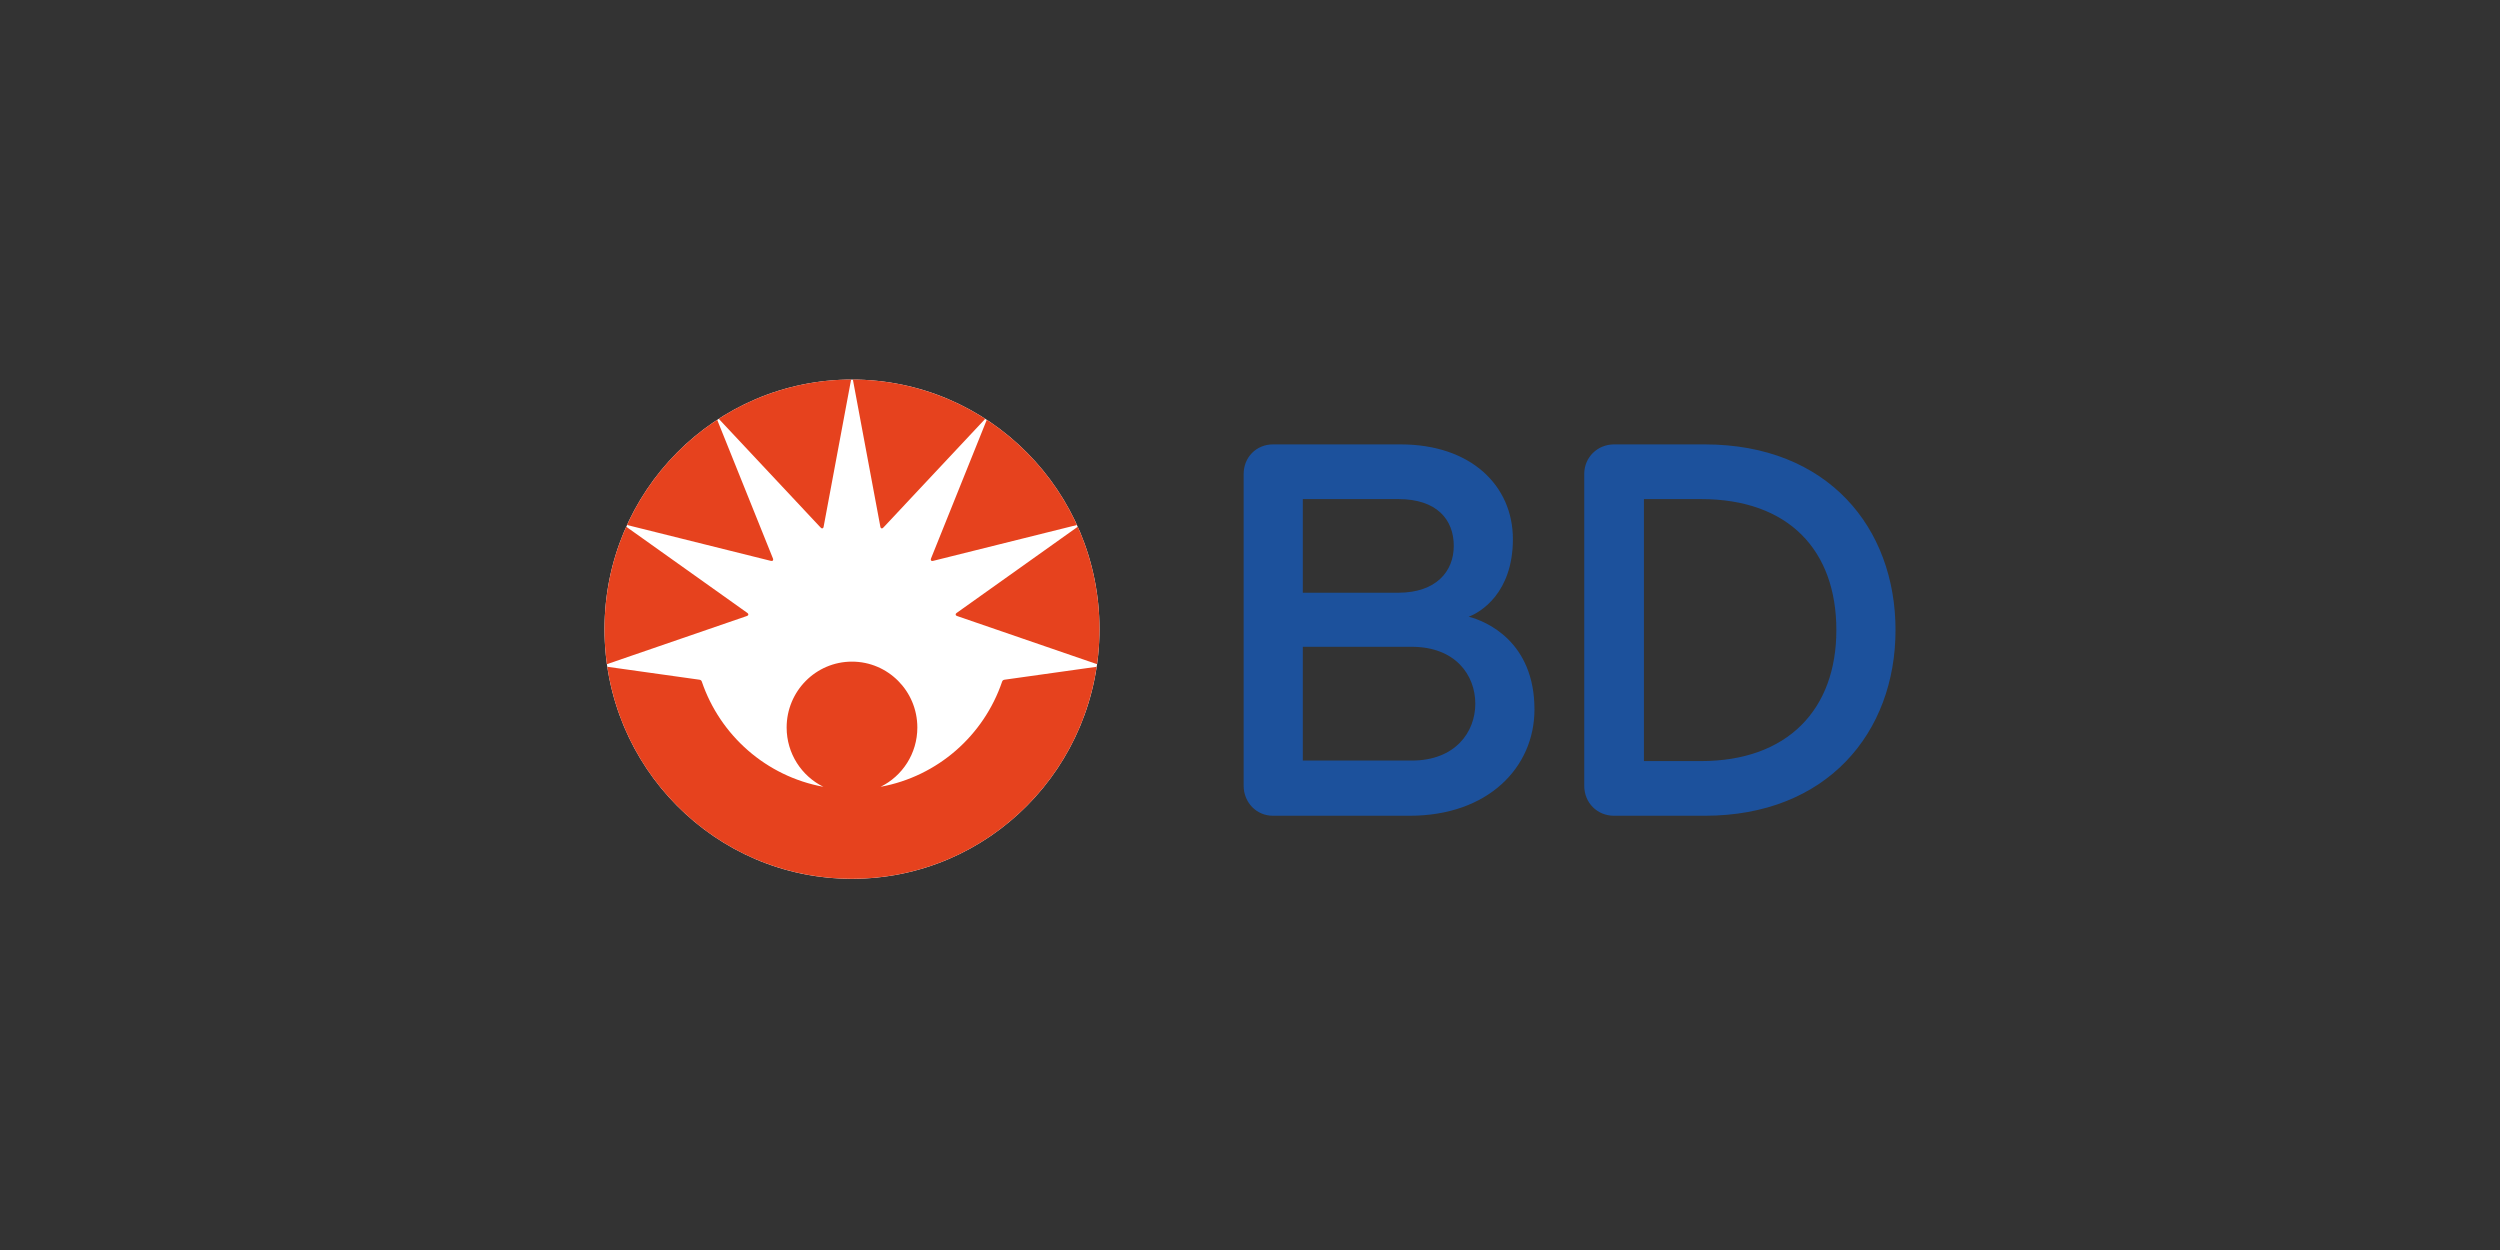 <svg width="300" height="150" viewBox="0 0 300 150" fill="none" xmlns="http://www.w3.org/2000/svg">
<rect x="0" y="0" width="300" height="150" fill="#333333" stroke="none"/>
<g clip-path="url(#clip0_41201_162)">
<path d="M131.94 75.502C131.94 92.048 118.643 105.458 102.236 105.458C85.835 105.458 72.538 92.048 72.538 75.502C72.538 58.956 85.835 45.547 102.236 45.547C118.643 45.547 131.94 58.956 131.94 75.502Z" fill="white"/>
<path d="M204.113 59.889H197.271V91.33H204.113C214.541 91.33 220.363 85.109 220.363 75.609C220.363 66.037 214.641 59.889 204.113 59.889ZM204.566 97.891H193.69C191.701 97.891 190.109 96.376 190.109 94.28V56.877C190.109 54.87 191.701 53.328 193.69 53.328H204.566C219.315 53.328 227.462 63.302 227.462 75.609C227.462 87.923 219.231 97.891 204.566 97.891ZM169.405 77.615H156.337V91.268H169.405C174.633 91.268 177.037 87.855 177.037 84.442C177.037 81.029 174.666 77.615 169.405 77.615ZM167.78 59.889H156.337V71.128H167.78C172.319 71.128 174.453 68.585 174.453 65.506C174.453 62.364 172.447 59.889 167.78 59.889ZM169.147 97.891H152.757C150.762 97.891 149.238 96.286 149.238 94.28V56.877C149.238 54.87 150.762 53.328 152.757 53.328H168.082C176.51 53.328 181.547 58.272 181.547 64.698C181.547 71.19 177.614 73.507 176.241 74.004C178.37 74.547 184.136 77.005 184.136 85.131C184.136 92.087 178.572 97.891 169.147 97.891Z" fill="#1C519C"/>
<path d="M111.858 67.32C111.908 67.32 111.959 67.307 112.009 67.295C112.132 67.262 129.234 63 129.234 63C126.881 57.83 123.104 53.456 118.414 50.376C118.414 50.376 111.763 66.922 111.729 67.001C111.701 67.074 111.696 67.114 111.696 67.154C111.696 67.244 111.768 67.32 111.858 67.32ZM105.645 63.221C105.673 63.362 105.751 63.407 105.824 63.407C105.903 63.407 105.959 63.356 106.037 63.272C106.435 62.848 118.23 50.258 118.23 50.258C113.641 47.296 108.195 45.567 102.345 45.545C102.345 45.545 105.488 62.396 105.645 63.221ZM114.868 73.929C114.969 73.962 131.651 79.704 131.651 79.704C131.841 78.331 131.942 76.924 131.942 75.5C131.942 71.121 131.006 66.956 129.331 63.209C129.331 63.209 114.891 73.477 114.807 73.545C114.717 73.607 114.678 73.663 114.678 73.731C114.678 73.85 114.767 73.896 114.868 73.929ZM92.78 67.154C92.78 67.113 92.776 67.075 92.747 67.001C92.715 66.922 86.062 50.376 86.062 50.376C81.372 53.456 77.596 57.83 75.242 63C75.242 63 92.344 67.261 92.467 67.295C92.523 67.307 92.568 67.316 92.618 67.316C92.708 67.316 92.78 67.245 92.78 67.154ZM102.133 45.542C96.283 45.563 90.837 47.294 86.248 50.255C86.248 50.255 98.043 62.846 98.441 63.269C98.519 63.354 98.581 63.405 98.654 63.405C98.727 63.405 98.811 63.36 98.833 63.218C98.99 62.393 102.133 45.542 102.133 45.542ZM89.61 73.927C89.509 73.96 72.827 79.702 72.827 79.702C72.637 78.329 72.542 76.922 72.542 75.498C72.542 71.119 73.472 66.954 75.147 63.207C75.147 63.207 89.587 73.475 89.671 73.543C89.761 73.605 89.8 73.661 89.8 73.729C89.8 73.848 89.711 73.893 89.61 73.927Z" fill="#E6421E"/>
<path d="M102.236 105.458C117.125 105.458 129.452 94.416 131.604 80.012L120.537 81.566C120.363 81.594 120.296 81.684 120.251 81.803C118.06 88.251 112.53 93.161 105.671 94.416C108.282 93.133 110.081 90.432 110.081 87.301C110.081 82.933 106.568 79.396 102.236 79.396C97.905 79.396 94.397 82.933 94.397 87.301C94.397 90.432 96.196 93.133 98.807 94.416C91.948 93.161 86.418 88.251 84.221 81.803C84.18 81.684 84.109 81.594 83.941 81.566L72.869 80.012C75.026 94.416 87.353 105.458 102.236 105.458Z" fill="#E6421E"/>
</g>
<defs>
<clipPath id="clip0_41201_162">
<rect width="156" height="61" fill="white" transform="translate(72 45)"/>
</clipPath>
</defs>
</svg>
